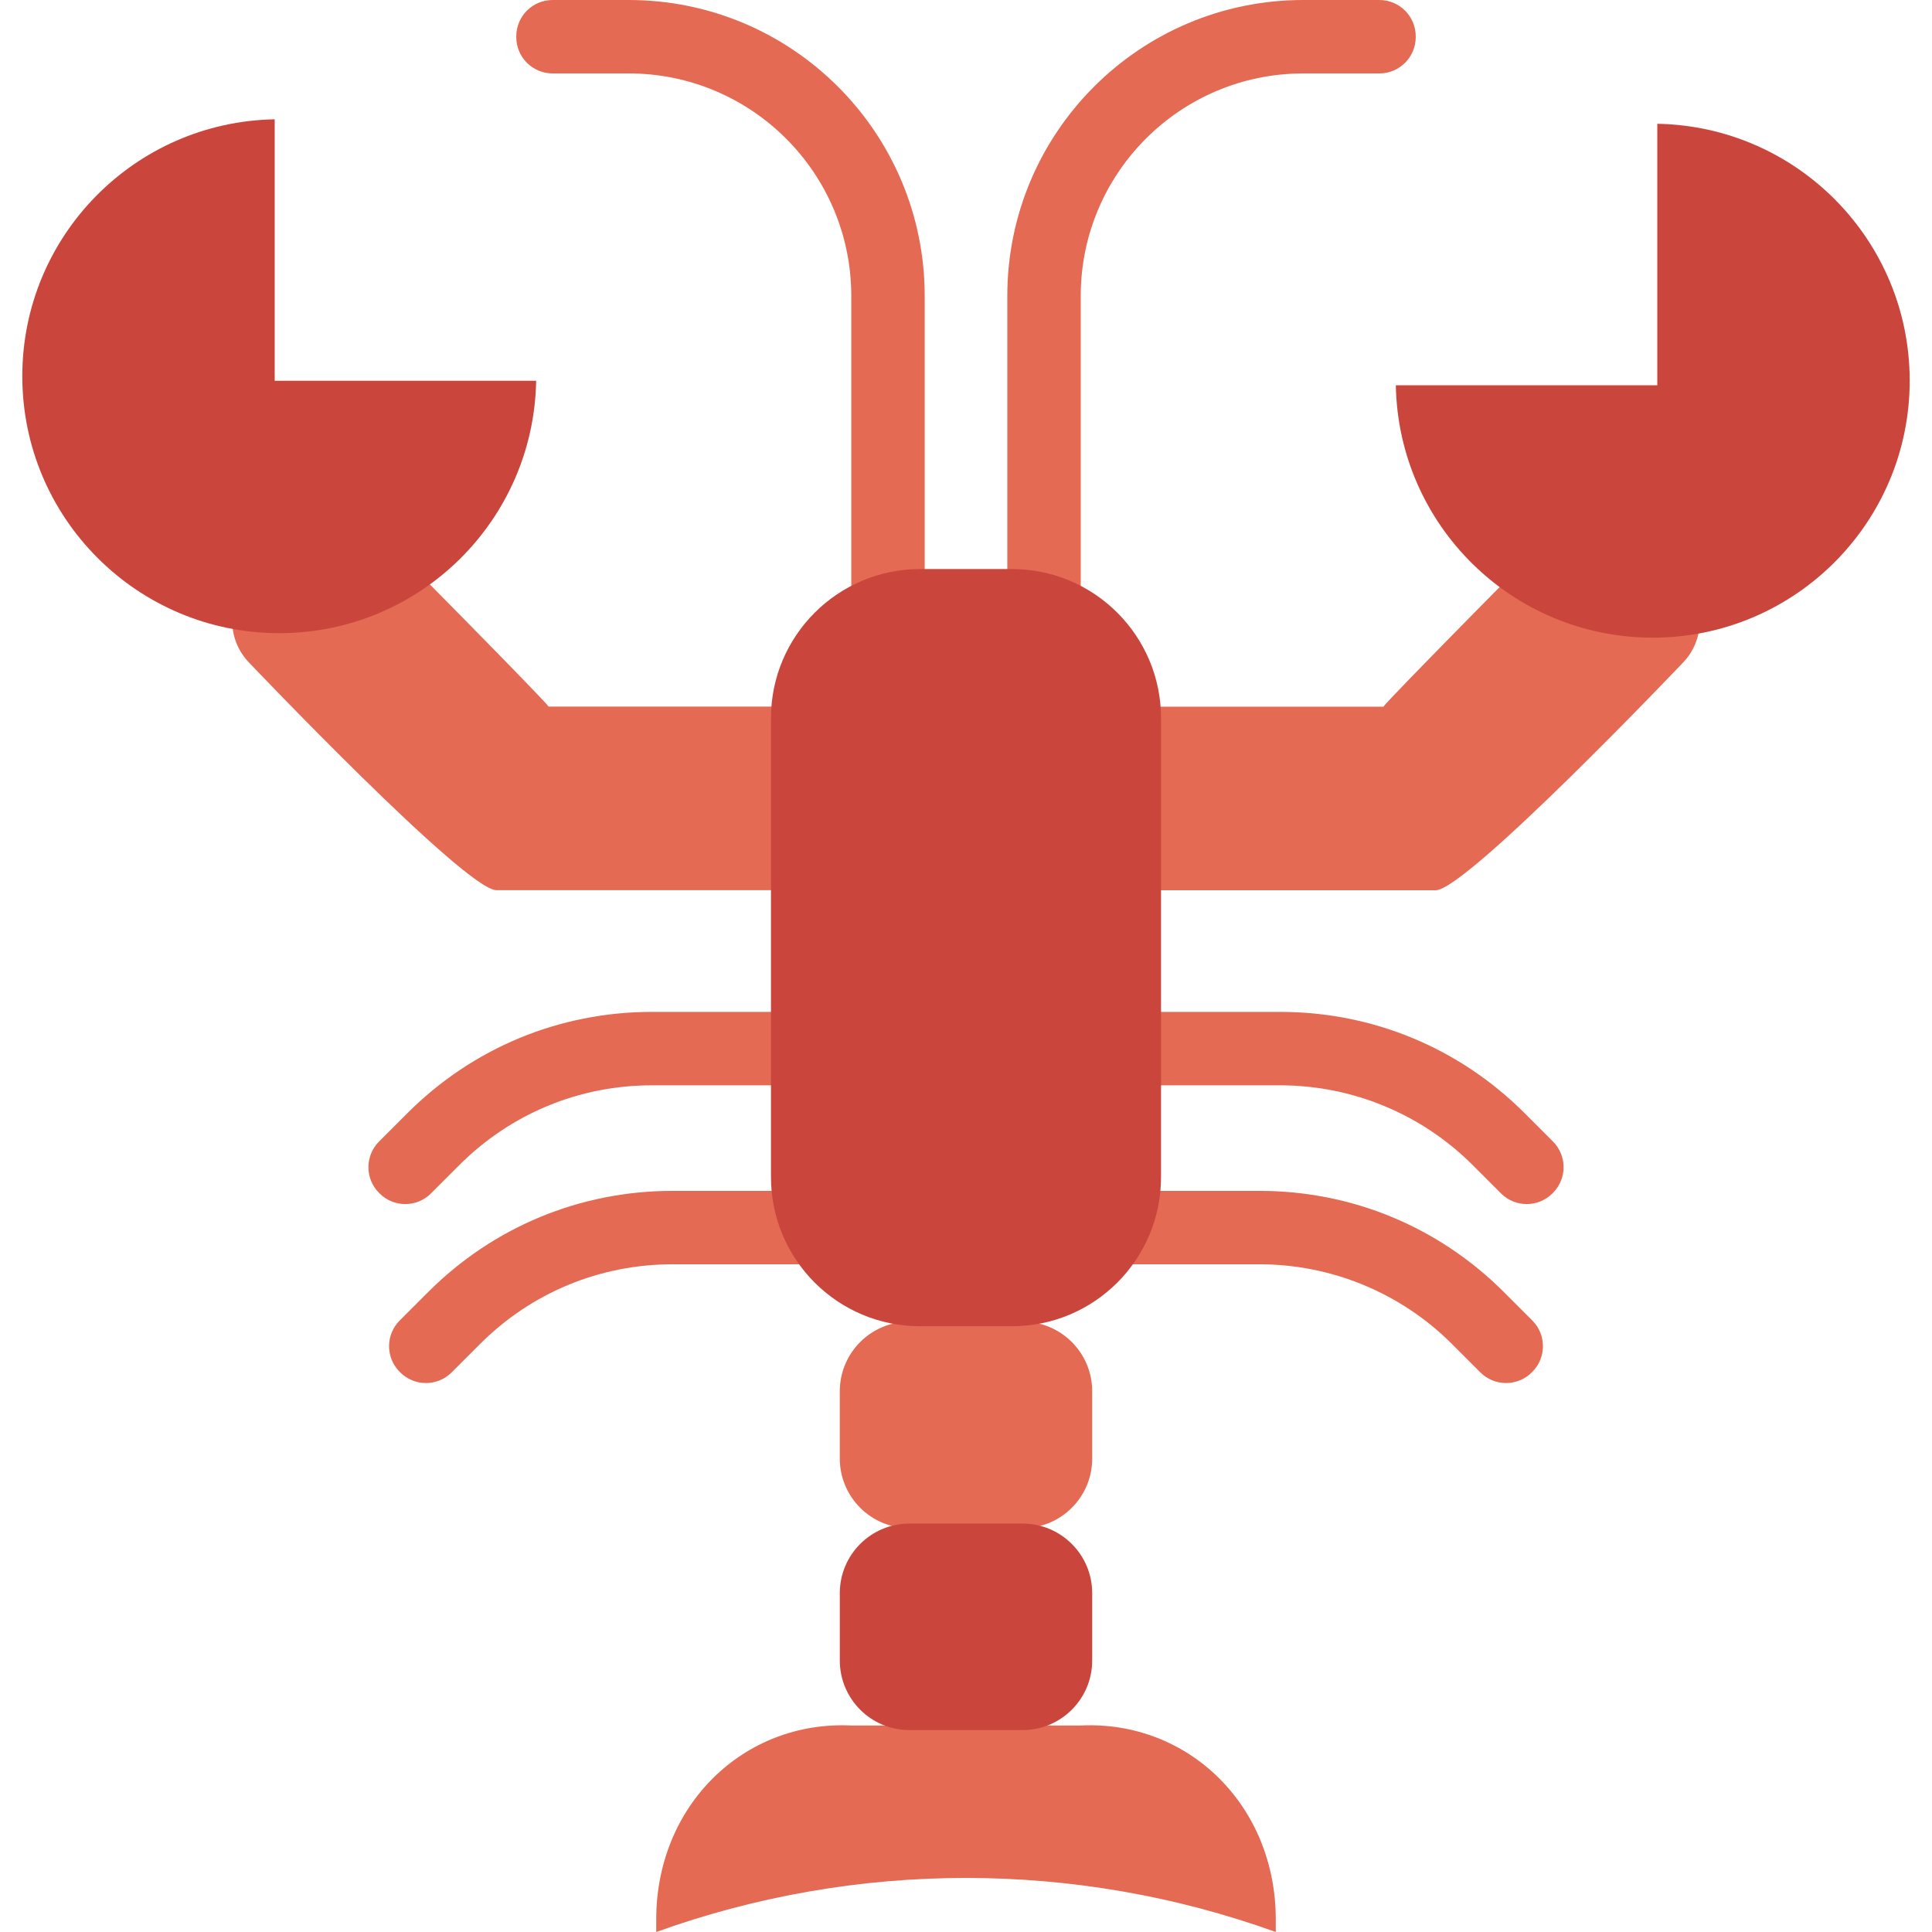 <?xml version="1.0" encoding="iso-8859-1"?>
<!-- Generator: Adobe Illustrator 19.0.0, SVG Export Plug-In . SVG Version: 6.00 Build 0)  -->
<svg version="1.1" id="Layer_1" xmlns="http://www.w3.org/2000/svg" xmlns:xlink="http://www.w3.org/1999/xlink" x="0px" y="0px"
	 viewBox="0 0 512 512" style="enable-background:new 0 0 512 512;" xml:space="preserve">
<g>
	<path style="fill:#E46A53;" d="M286.404,457.273c-20.27,0-40.538,0-60.808,0c-28.605-1.357-51.851,21.317-51.686,51.686
		c0,1.013,0,2.027,0,3.04c53.06-19.102,111.121-19.102,164.181,0c0-1.013,0-2.027,0-3.04
		C338.254,478.591,315.01,455.916,286.404,457.273z"/>
	<path style="fill:#E46A53;" d="M270.999,350.252H241c-10.186,0-18.444,8.258-18.444,18.445v17.837
		c0,10.186,8.258,18.445,18.445,18.445H271c10.186,0,18.445-8.258,18.445-18.445v-17.837
		C289.444,358.509,281.187,350.252,270.999,350.252z"/>
	<path style="fill:#E46A53;" d="M445.784,153.195l-11.753-11.753c-6.253-6.253-16.393-6.253-22.645,0
		c0,0-44.023,44.407-44.764,45.845h-61.368v48.646h75.198c8.163,0,65.332-60.094,65.332-60.094
		C452.038,169.588,452.038,159.448,445.784,153.195z"/>
	<path style="fill:#E46A53;" d="M100.613,141.412c-6.253-6.253-16.393-6.253-22.645,0l-11.753,11.753
		c-6.253,6.253-6.253,16.393,0,22.645c0,0,57.169,60.094,65.332,60.094h75.198v-48.646h-61.368
		C144.637,185.818,100.613,141.412,100.613,141.412z"/>
	<path style="fill:#E46A53;" d="M245.055,158.1h-19.458V78.442c0-32.576-26.408-58.983-58.983-58.983h-20.164
		c-5.319,0-9.632-4.312-9.632-9.632V9.632c0-5.319,4.312-9.632,9.632-9.632h20.164c43.322,0,78.442,35.12,78.442,78.442V158.1z"/>
	<path style="fill:#E46A53;" d="M286.404,158.1h-19.458V78.442C266.945,35.12,302.065,0,345.387,0h20.164
		c5.319,0,9.632,4.312,9.632,9.632v0.195c0,5.319-4.312,9.632-9.632,9.632h-20.164c-32.576,0-58.983,26.408-58.983,58.983V158.1z"/>
	<path style="fill:#E46A53;" d="M397.786,316.269l-7.509-7.51c-13.535-13.535-31.891-21.139-51.032-21.139h-35.397v-19.458h35.395
		c24.476,0,47.487,9.531,64.793,26.838l7.51,7.509c3.762,3.762,3.762,9.861,0,13.622l-0.137,0.137
		C407.646,320.03,401.547,320.029,397.786,316.269z"/>
	<path style="fill:#E46A53;" d="M392.314,363.699l-7.509-7.51c-13.535-13.535-31.891-21.139-51.032-21.139h-35.397v-19.458h35.395
		c24.476,0,47.487,9.531,64.793,26.838l7.51,7.509c3.762,3.762,3.762,9.861,0,13.622l-0.137,0.137
		C402.173,367.46,396.074,367.459,392.314,363.699z"/>
	<path style="fill:#E46A53;" d="M100.593,316.269l-0.137-0.137c-3.762-3.762-3.762-9.861,0-13.622l7.51-7.509
		c17.306-17.307,40.315-26.838,64.792-26.838h35.395v19.458h-35.395c-19.28,0-37.403,7.507-51.033,21.139l-7.51,7.51
		C110.453,320.03,104.354,320.03,100.593,316.269z"/>
	<path style="fill:#E46A53;" d="M106.065,363.699l-0.137-0.137c-3.762-3.762-3.762-9.861,0-13.622l7.51-7.509
		c17.306-17.307,40.315-26.838,64.792-26.838h35.395v19.458H178.23c-19.28,0-37.403,7.507-51.033,21.139l-7.51,7.51
		C115.926,367.46,109.827,367.46,106.065,363.699z"/>
</g>
<g>
	<path style="fill:#CA463D;" d="M268.162,150.803h-24.323c-21.829,0-39.525,17.696-39.525,39.525v121.615
		c0,21.829,17.696,39.525,39.525,39.525h24.323c21.829,0,39.525-17.696,39.525-39.525V190.328
		C307.686,168.499,289.99,150.803,268.162,150.803z"/>
	<path style="fill:#CA463D;" d="M270.999,403.762H241c-10.186,0-18.444,8.258-18.444,18.445v17.837
		c0,10.187,8.258,18.445,18.445,18.445H271c10.186,0,18.445-8.258,18.445-18.445v-17.837
		C289.444,412.02,281.187,403.762,270.999,403.762z"/>
	<path style="fill:#CA463D;" d="M439.202,32.806v69.29h-69.29c0.652,37.05,30.868,66.888,68.074,66.888
		c37.613,0,68.105-30.491,68.105-68.105C506.091,63.674,476.251,33.456,439.202,32.806z"/>
	<path style="fill:#CA463D;" d="M72.798,31.62v69.29h69.29c-0.652,37.05-30.868,66.888-68.074,66.888
		c-37.613,0-68.105-30.491-68.105-68.105C5.909,62.488,35.749,32.272,72.798,31.62z"/>
</g>
<g>
</g>
<g>
</g>
<g>
</g>
<g>
</g>
<g>
</g>
<g>
</g>
<g>
</g>
<g>
</g>
<g>
</g>
<g>
</g>
<g>
</g>
<g>
</g>
<g>
</g>
<g>
</g>
<g>
</g>
</svg>
